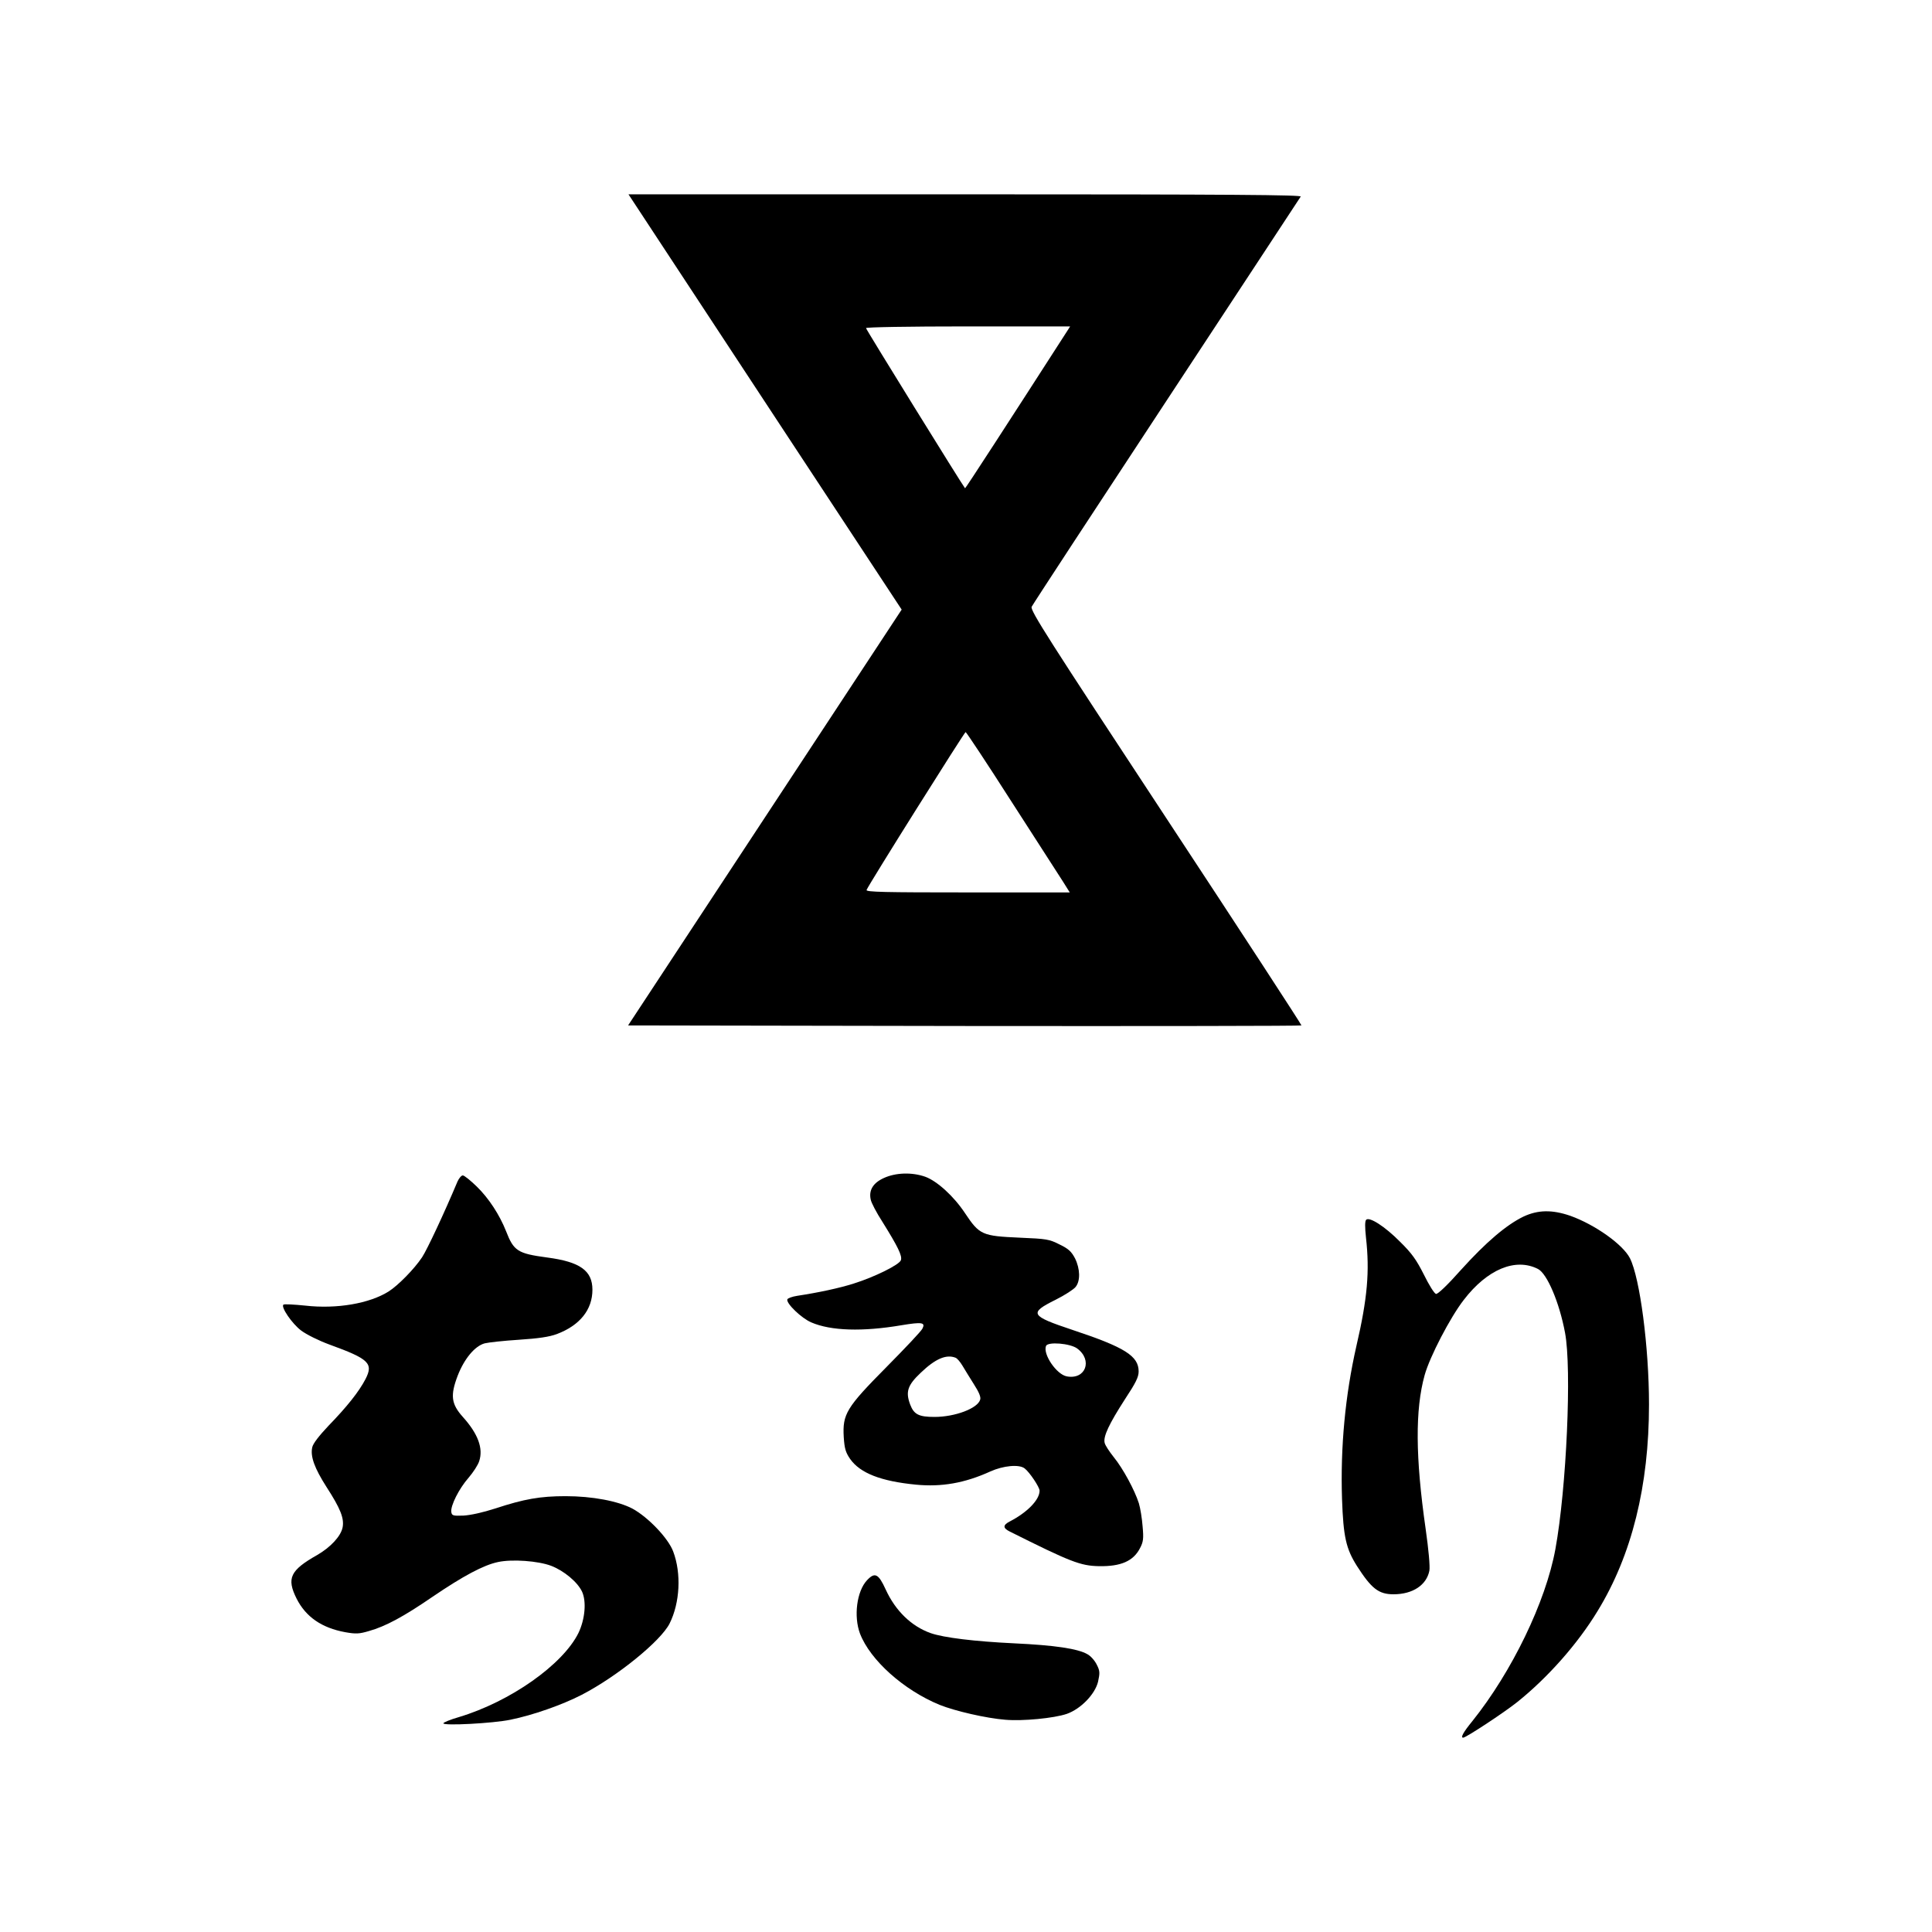 <?xml version="1.0" standalone="no"?>
<!DOCTYPE svg PUBLIC "-//W3C//DTD SVG 20010904//EN"
 "http://www.w3.org/TR/2001/REC-SVG-20010904/DTD/svg10.dtd">
<svg version="1.0" xmlns="http://www.w3.org/2000/svg"
 width="1024pt" height="1024pt" viewBox="0 0 1024 1024"
 preserveAspectRatio="xMidYMid meet">
<g transform="translate(0,1024) scale(0.1,-0.1)"
fill="#000000" stroke="none">
<path d="M3454 9023 c68 -104 394 -599 724 -1101 l601 -913 -725 -1102 -725
-1102 1782 -3 c980 -1 1784 0 1787 3 2 2 -321 498 -718 1101 -625 950 -721
1099 -712 1118 5 11 327 503 714 1091 387 589 708 1076 712 1083 6 9 -353 12
-1778 12 l-1785 0 123 -187z m2204 -535 c-314 -488 -541 -838 -543 -836 -15
18 -525 842 -525 849 0 5 222 9 541 9 l541 0 -14 -22z m-298 -2495 c129 -201
252 -392 273 -424 l37 -59 -541 0 c-441 0 -540 2 -536 13 10 27 519 837 525
837 4 -1 113 -165 242 -367z"/>
<path d="M4684 3996 c-57 -26 -80 -65 -69 -114 3 -17 31 -70 62 -118 81 -130
106 -180 98 -203 -7 -24 -141 -90 -250 -124 -75 -24 -187 -48 -299 -65 -27 -4
-51 -13 -53 -19 -7 -21 75 -100 127 -122 104 -45 272 -50 478 -15 109 18 128
15 111 -18 -6 -13 -92 -104 -190 -203 -214 -216 -234 -250 -227 -372 4 -61 10
-81 34 -116 53 -75 163 -118 349 -136 135 -13 258 8 394 70 69 31 153 39 182
16 26 -20 79 -99 79 -118 0 -48 -65 -115 -158 -163 -37 -19 -37 -35 -1 -53
324 -162 375 -182 474 -184 116 -2 182 27 217 95 18 34 20 51 14 116 -3 41
-12 97 -20 123 -22 69 -84 184 -133 244 -23 29 -45 62 -48 75 -9 34 24 102
107 231 58 88 73 118 73 148 0 82 -73 128 -350 220 -225 75 -233 89 -90 160
48 24 96 55 106 68 26 32 24 96 -3 151 -19 36 -34 51 -82 74 -55 28 -69 30
-210 36 -201 9 -214 14 -292 131 -59 89 -147 169 -210 192 -71 25 -157 22
-220 -7z m1025 -903 c84 -62 45 -167 -55 -148 -54 10 -127 117 -110 161 9 24
128 14 165 -13z m-645 -49 c9 -3 25 -22 37 -42 12 -21 40 -65 61 -99 27 -42
38 -68 33 -82 -14 -46 -133 -91 -242 -91 -83 0 -109 13 -129 66 -25 67 -14
102 56 168 77 74 135 99 184 80z"/>
<path d="M2425 3978 c-71 -169 -161 -361 -188 -402 -42 -63 -127 -149 -177
-181 -102 -64 -275 -94 -442 -75 -60 6 -112 9 -116 5 -14 -13 46 -101 94 -137
28 -21 92 -53 149 -74 212 -77 235 -100 192 -184 -35 -67 -98 -146 -196 -247
-50 -53 -82 -94 -86 -114 -11 -48 12 -111 76 -211 73 -113 94 -165 85 -213 -9
-47 -64 -106 -135 -147 -143 -81 -163 -123 -109 -231 49 -97 133 -155 258
-178 57 -10 74 -9 125 6 89 25 185 77 338 182 162 110 270 168 347 184 75 16
212 6 281 -20 68 -26 140 -86 164 -137 24 -52 16 -146 -19 -219 -83 -168 -361
-364 -634 -446 -45 -13 -82 -28 -82 -33 0 -14 264 0 355 19 119 24 275 79 378
132 189 98 419 285 466 378 55 110 63 266 19 382 -26 70 -133 182 -216 227
-76 40 -213 66 -354 66 -135 0 -220 -15 -372 -65 -68 -22 -133 -36 -170 -38
-55 -2 -61 0 -64 19 -5 33 41 124 91 181 25 29 51 69 57 89 22 67 -6 144 -86
233 -63 70 -68 115 -28 220 35 90 91 157 143 171 20 5 102 14 181 19 105 7
160 15 201 30 122 46 189 129 189 235 0 101 -65 148 -240 171 -156 21 -177 34
-218 140 -34 86 -92 175 -155 236 -33 32 -66 59 -74 59 -8 0 -20 -15 -28 -32z"/>
<path d="M8075 3792 c-91 -44 -199 -136 -330 -281 -73 -82 -124 -131 -134
-129 -9 2 -37 47 -64 102 -40 79 -63 112 -126 174 -81 82 -163 134 -180 117
-7 -7 -7 -39 -1 -95 20 -178 8 -321 -51 -575 -59 -260 -85 -534 -76 -810 7
-200 21 -263 79 -355 77 -120 115 -150 194 -150 102 0 175 49 190 125 4 22 -4
111 -20 223 -54 377 -56 631 -5 814 27 97 135 305 207 398 125 163 275 225
394 164 48 -25 113 -177 143 -338 36 -189 8 -823 -51 -1146 -51 -280 -231
-651 -440 -912 -49 -60 -64 -88 -49 -88 15 0 217 133 287 189 161 129 320 308
426 483 181 296 272 663 272 1094 0 303 -48 670 -101 775 -37 73 -185 178
-316 225 -96 33 -171 32 -248 -4z"/>
<path d="M4595 1864 c-54 -58 -71 -191 -37 -282 54 -141 232 -300 422 -378 82
-33 247 -71 348 -79 93 -8 258 8 326 31 74 26 150 104 166 171 10 46 10 57 -7
90 -10 21 -32 46 -49 55 -51 30 -176 48 -389 58 -210 10 -373 30 -442 54 -102
36 -187 118 -239 232 -38 83 -57 93 -99 48z"/>
</g>
</svg>

